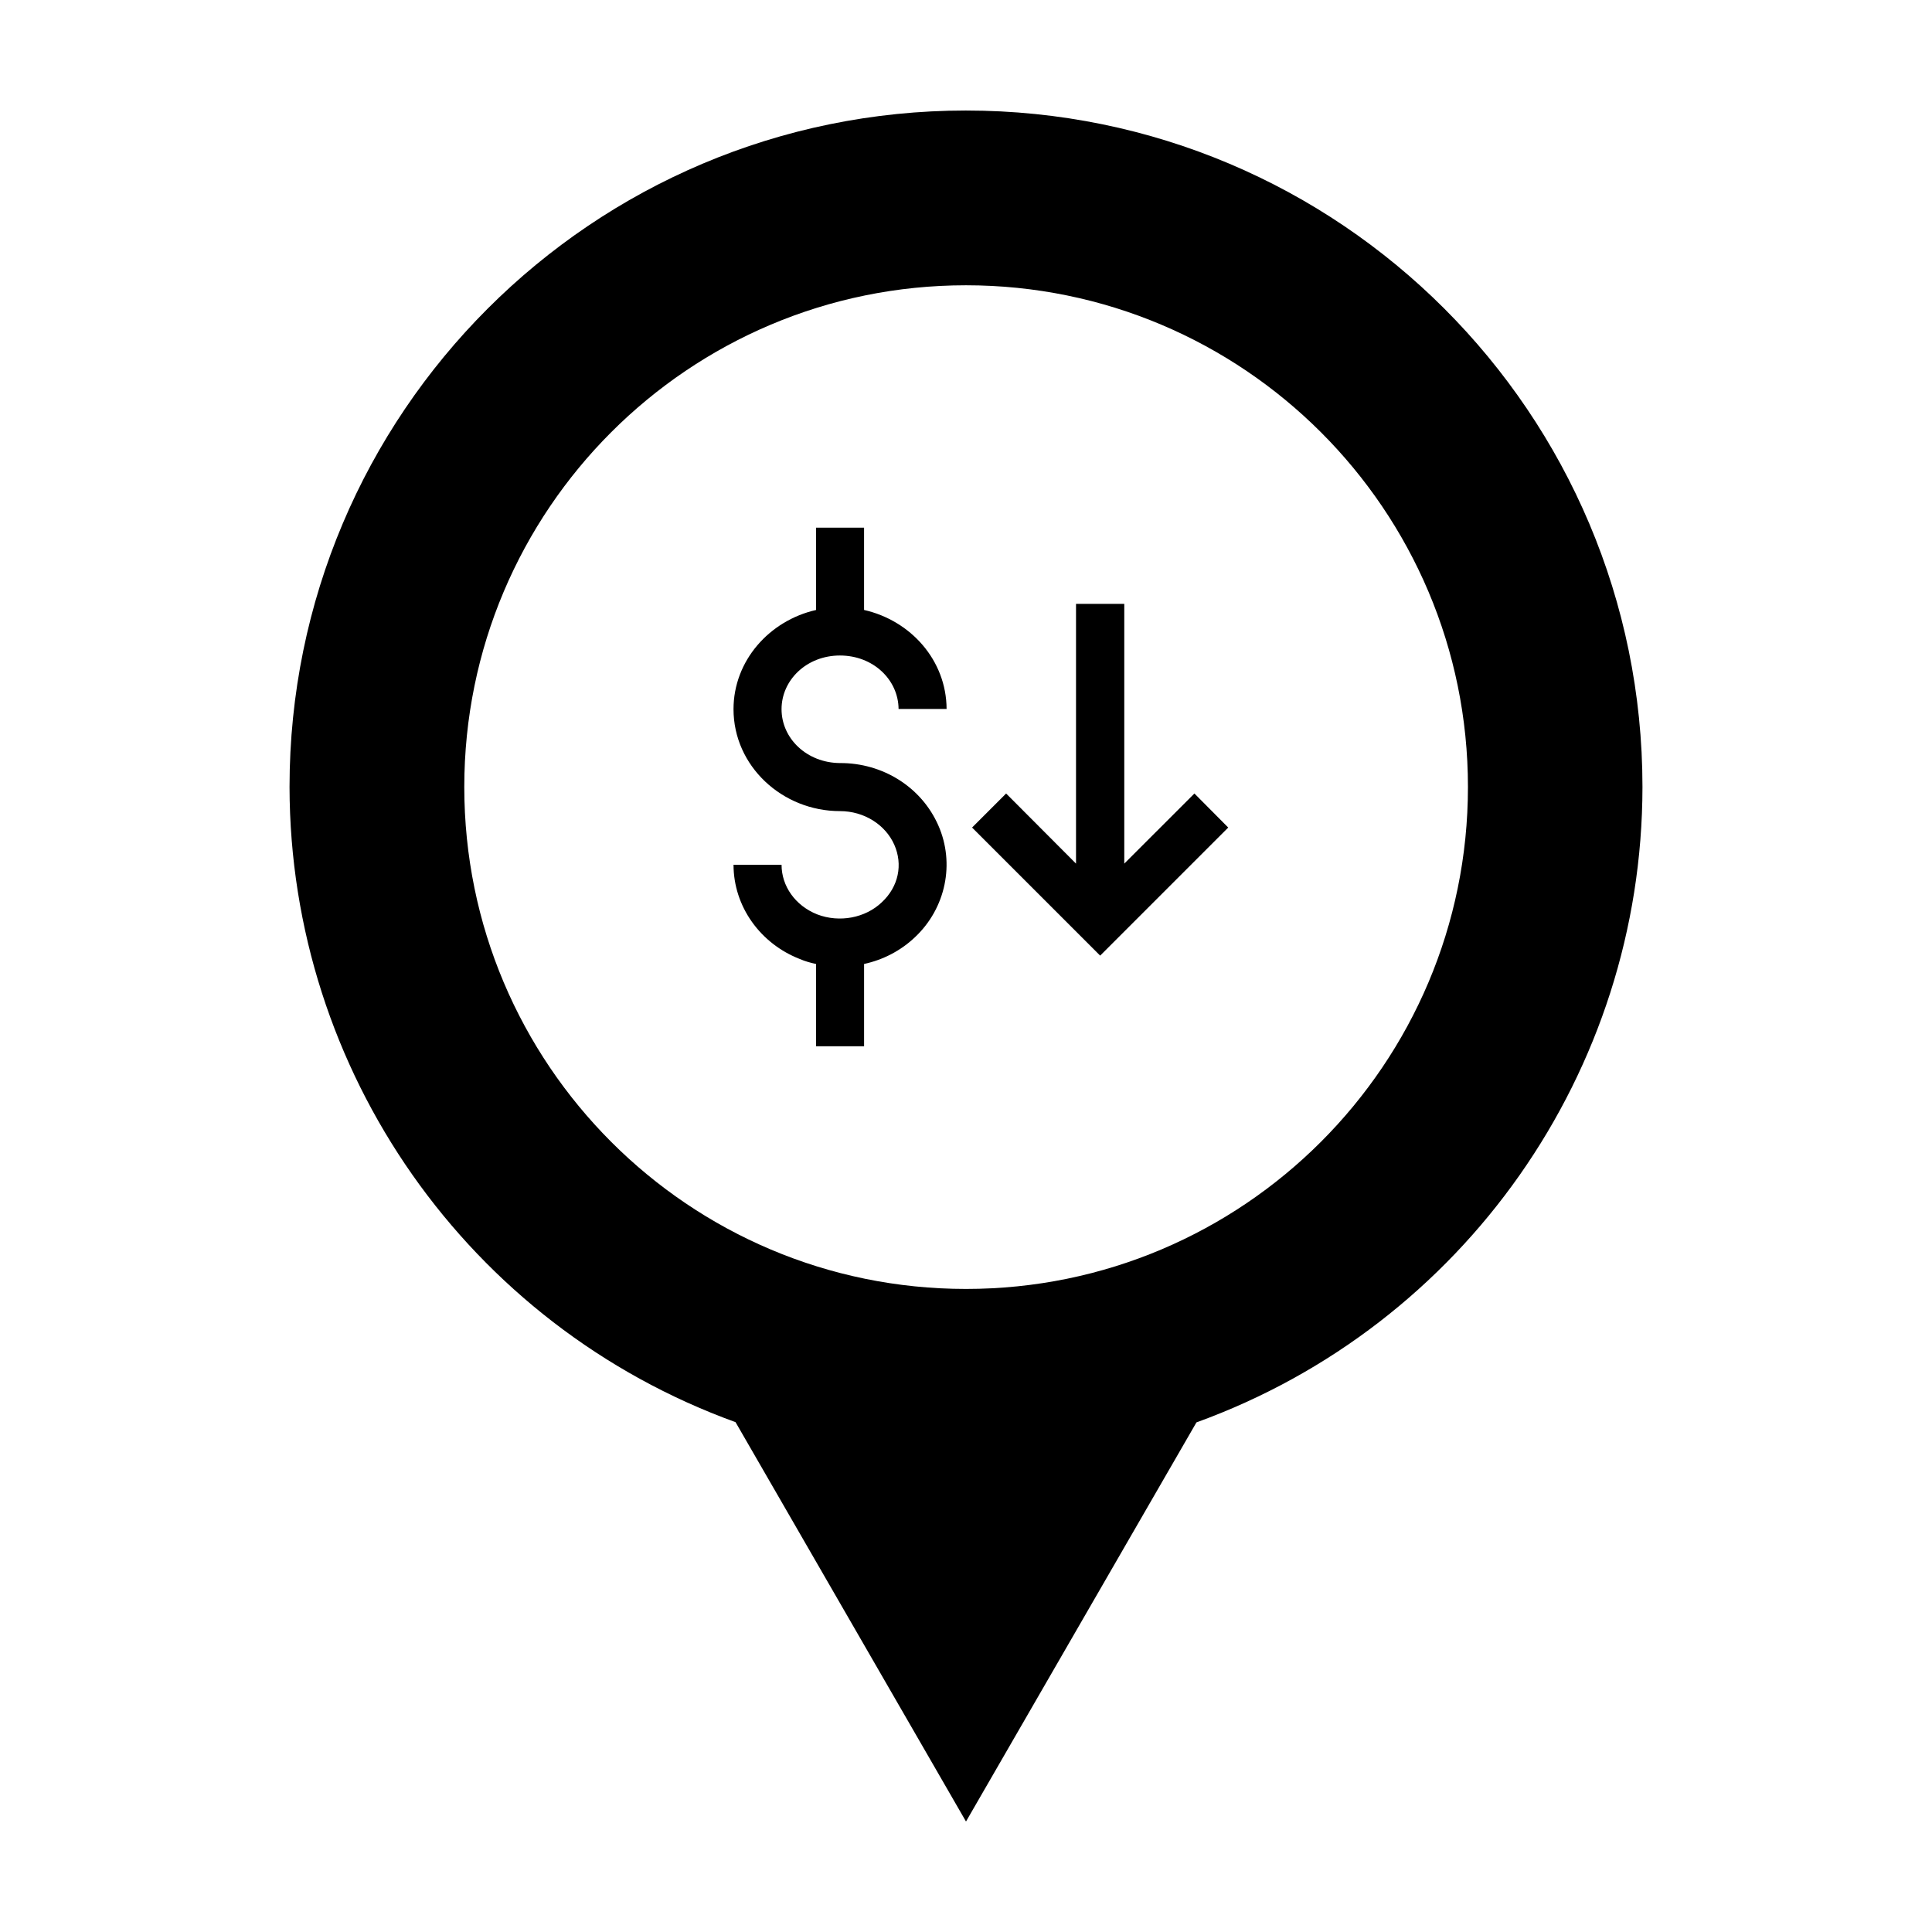<?xml version="1.0" encoding="UTF-8"?>
<!-- Uploaded to: ICON Repo, www.iconrepo.com, Generator: ICON Repo Mixer Tools -->
<svg fill="#000000" width="800px" height="800px" version="1.1" viewBox="144 144 512 512" xmlns="http://www.w3.org/2000/svg">
 <g>
  <path d="m400 173.29c-99.016 0-179.27 80.254-179.27 179.27 0.121 75.352 47.328 142.64 118.2 168.33l61.07 105.83 61.07-105.77c70.871-25.695 118.14-92.98 118.2-168.39 0-99.016-80.254-179.27-179.27-179.27zm0 46.312c73.441 0 133.02 59.516 133.02 132.96 0 73.441-59.578 133.02-133.02 133.02-73.441 0-132.96-59.578-132.96-133.02 0-73.441 59.516-132.96 132.96-132.96z"/>
  <path d="m360.26 283.84v21.812c-12.371 2.809-21.871 13.445-21.871 26.293 0 15.059 12.906 27.008 28.203 27.008 6.453 0 12.07 3.644 14.402 8.902 2.328 5.258 1.133 11.113-3.285 15.238-4.363 4.184-11.234 5.496-17.148 3.227-5.856-2.332-9.441-7.531-9.441-13.148h-12.727c0 11.055 7.109 20.914 17.57 24.977 1.375 0.598 2.867 1.016 4.301 1.312v21.812h12.727v-21.812c4.961-1.074 9.68-3.465 13.504-7.109 8.125-7.648 10.637-19.539 6.156-29.641-4.481-10.16-14.758-16.551-26.055-16.492-8.785-0.059-15.477-6.512-15.477-14.281 0-7.707 6.633-14.223 15.477-14.223s15.477 6.453 15.535 14.164h12.727c-0.059-12.906-9.5-23.426-21.871-26.234v-21.812h-12.727z"/>
  <path d="m435.55 397.25-33.941-33.941 9.023-9.023 18.523 18.582v-68.84h12.789v68.84l18.586-18.582 8.965 9.023-33.941 33.941z" fill-rule="evenodd"/>
 </g>
</svg>